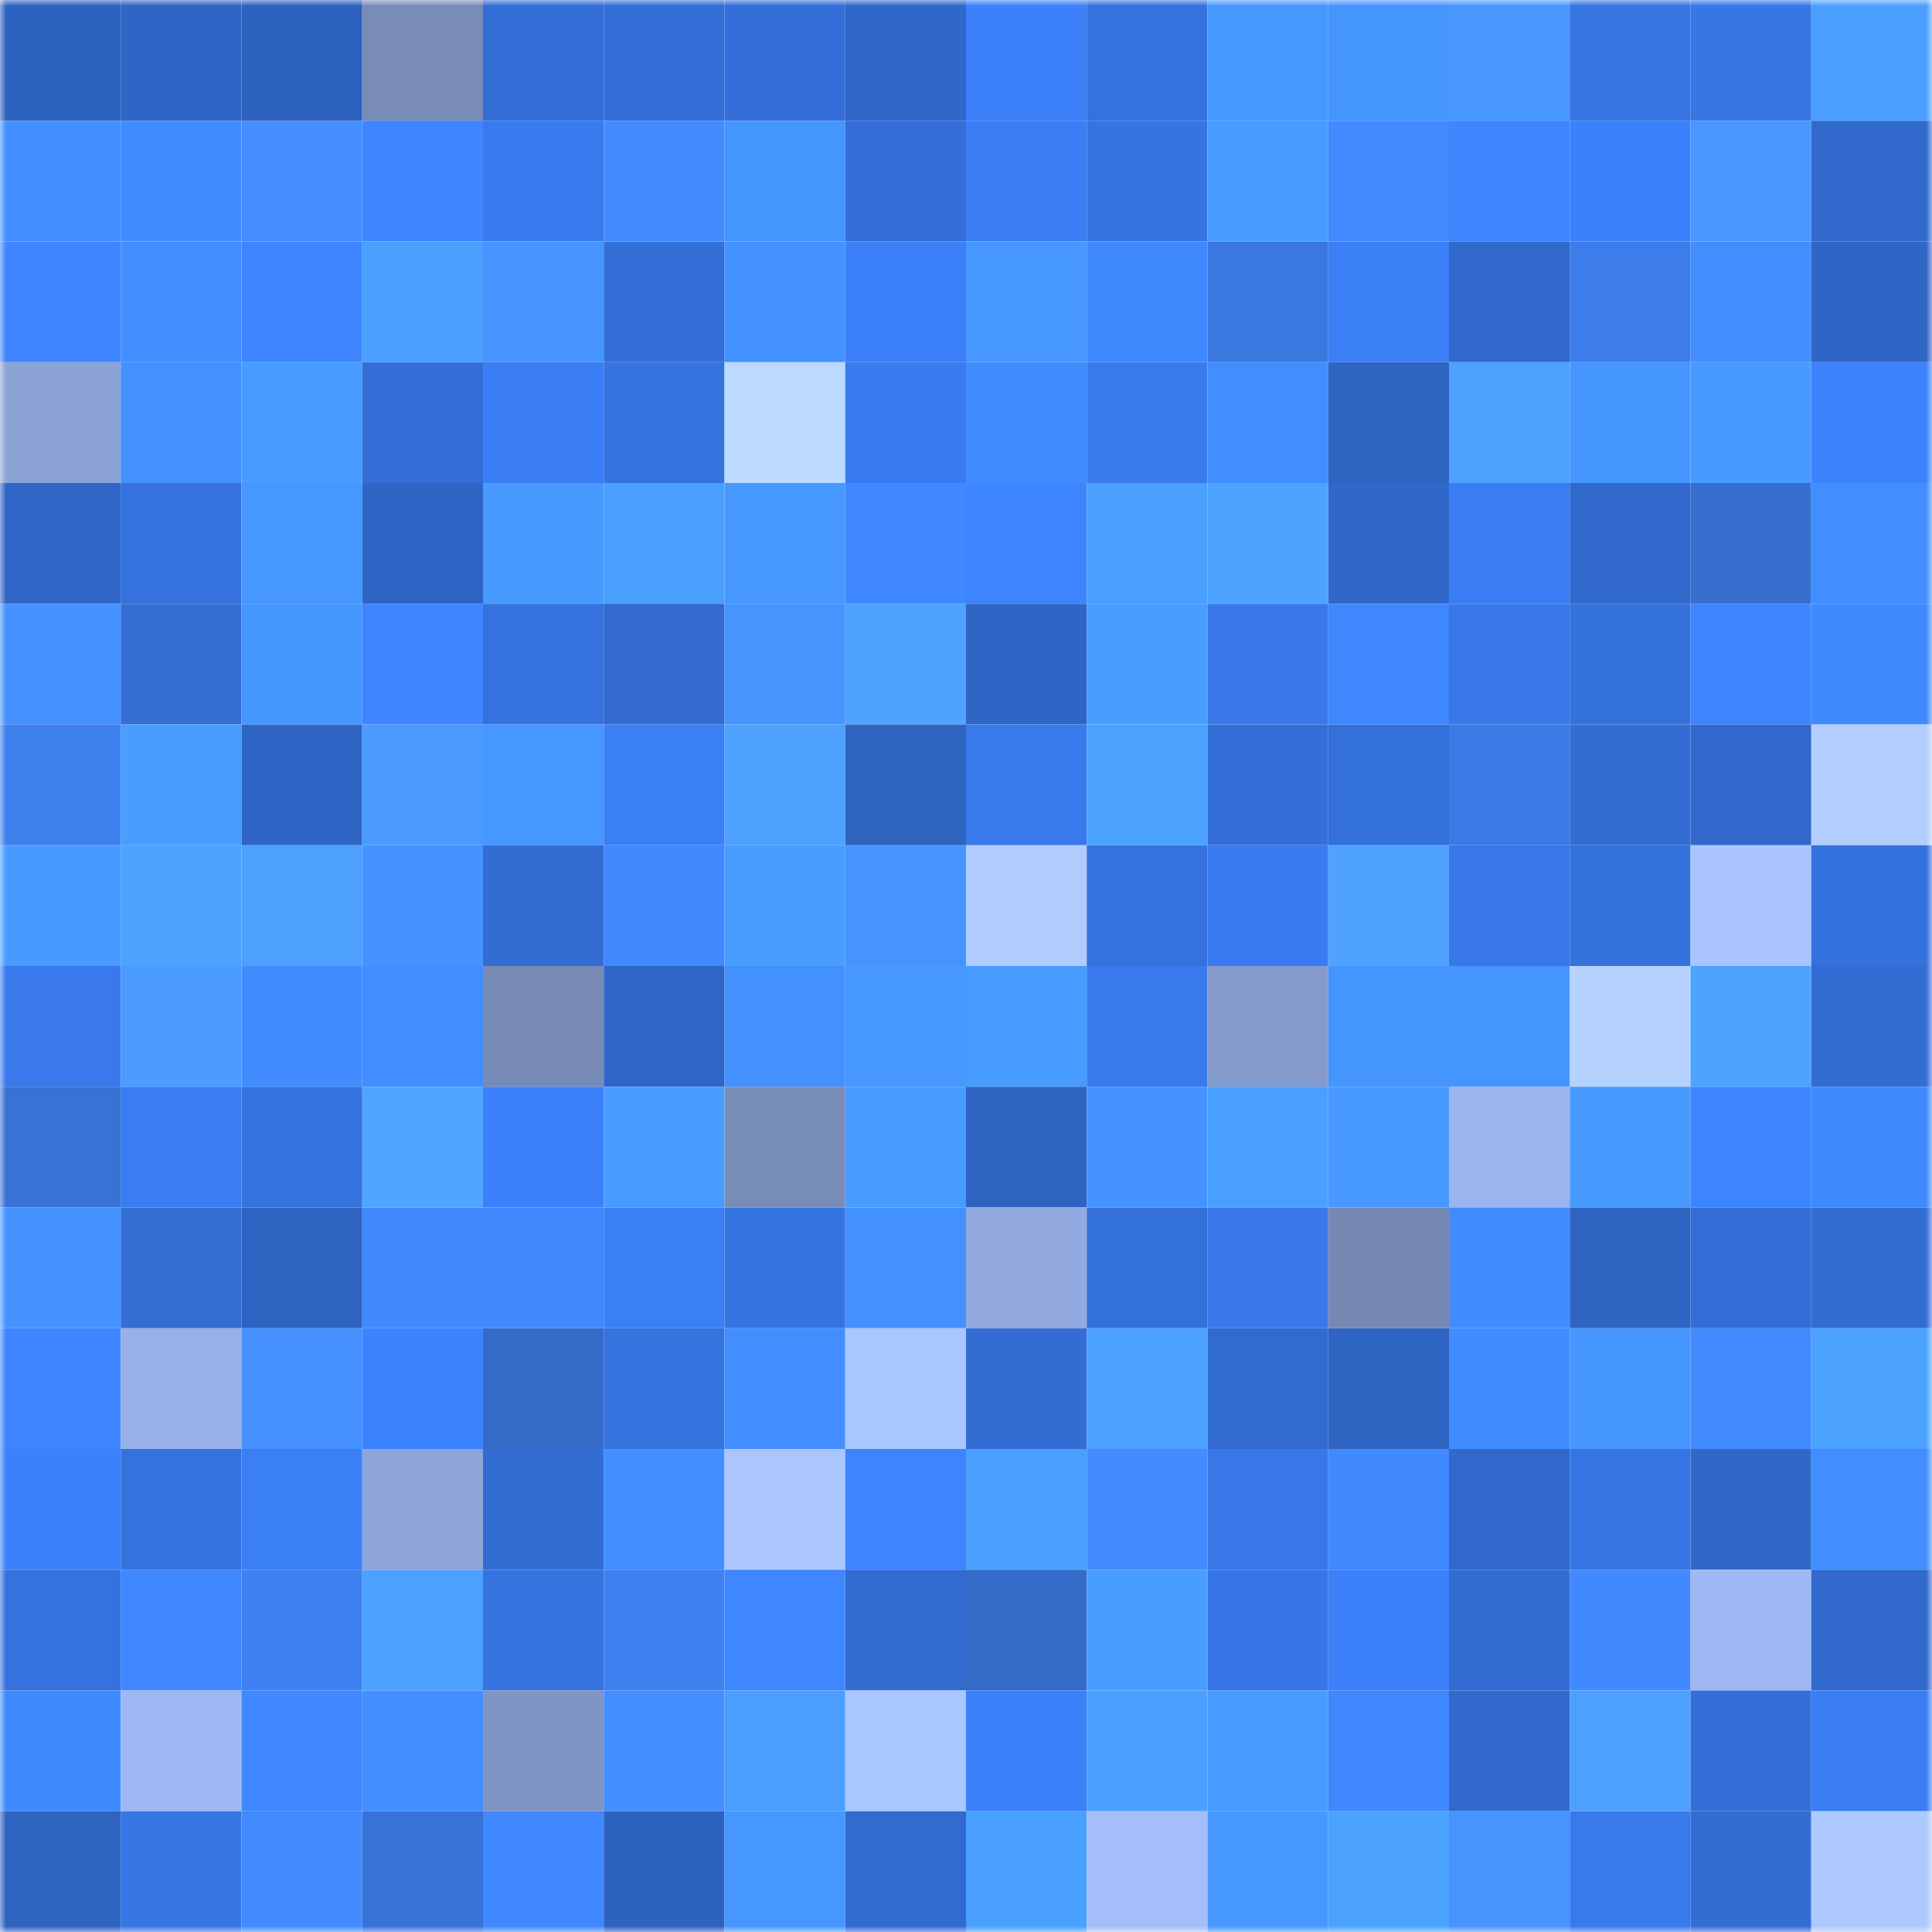 <svg viewBox="0 0 160 160" fill="none" role="img" xmlns="http://www.w3.org/2000/svg" width="240" height="240" name="basenames%2Cinfin.base.eth"><mask id="2031295353" mask-type="alpha" maskUnits="userSpaceOnUse" x="0" y="0" width="160" height="160"><rect width="160" height="160" fill="#FFFFFF"></rect></mask><g mask="url(#2031295353)"><rect x="0" y="0" width="10" height="10" fill="#2e62bf"></rect><rect x="10" y="0" width="10" height="10" fill="#2f65c5"></rect><rect x="20" y="0" width="10" height="10" fill="#2e62bf"></rect><rect x="30" y="0" width="10" height="10" fill="#798cb8"></rect><rect x="40" y="0" width="10" height="10" fill="#336ed6"></rect><rect x="50" y="0" width="10" height="10" fill="#336fd7"></rect><rect x="60" y="0" width="10" height="10" fill="#346fd9"></rect><rect x="70" y="0" width="10" height="10" fill="#3067c8"></rect><rect x="80" y="0" width="10" height="10" fill="#3b80f8"></rect><rect x="90" y="0" width="10" height="10" fill="#3572dd"></rect><rect x="100" y="0" width="10" height="10" fill="#4798ff"></rect><rect x="110" y="0" width="10" height="10" fill="#4595ff"></rect><rect x="120" y="0" width="10" height="10" fill="#4797ff"></rect><rect x="130" y="0" width="10" height="10" fill="#3675e3"></rect><rect x="140" y="0" width="10" height="10" fill="#3776e5"></rect><rect x="150" y="0" width="10" height="10" fill="#4a9eff"></rect><rect x="0" y="10" width="10" height="10" fill="#438fff"></rect><rect x="10" y="10" width="10" height="10" fill="#418cff"></rect><rect x="20" y="10" width="10" height="10" fill="#458eff"></rect><rect x="30" y="10" width="10" height="10" fill="#3e85ff"></rect><rect x="40" y="10" width="10" height="10" fill="#397aee"></rect><rect x="50" y="10" width="10" height="10" fill="#418bff"></rect><rect x="60" y="10" width="10" height="10" fill="#4595ff"></rect><rect x="70" y="10" width="10" height="10" fill="#346fd8"></rect><rect x="80" y="10" width="10" height="10" fill="#3a7df4"></rect><rect x="90" y="10" width="10" height="10" fill="#3674e1"></rect><rect x="100" y="10" width="10" height="10" fill="#489bff"></rect><rect x="110" y="10" width="10" height="10" fill="#438aff"></rect><rect x="120" y="10" width="10" height="10" fill="#3e85ff"></rect><rect x="130" y="10" width="10" height="10" fill="#3c81fb"></rect><rect x="140" y="10" width="10" height="10" fill="#4997ff"></rect><rect x="150" y="10" width="10" height="10" fill="#3169cc"></rect><rect x="0" y="20" width="10" height="10" fill="#3e85ff"></rect><rect x="10" y="20" width="10" height="10" fill="#428eff"></rect><rect x="20" y="20" width="10" height="10" fill="#3e85ff"></rect><rect x="30" y="20" width="10" height="10" fill="#4a9fff"></rect><rect x="40" y="20" width="10" height="10" fill="#4594ff"></rect><rect x="50" y="20" width="10" height="10" fill="#336fd7"></rect><rect x="60" y="20" width="10" height="10" fill="#4492ff"></rect><rect x="70" y="20" width="10" height="10" fill="#3b80f8"></rect><rect x="80" y="20" width="10" height="10" fill="#4697ff"></rect><rect x="90" y="20" width="10" height="10" fill="#408aff"></rect><rect x="100" y="20" width="10" height="10" fill="#3a77df"></rect><rect x="110" y="20" width="10" height="10" fill="#3b7ff6"></rect><rect x="120" y="20" width="10" height="10" fill="#3168cb"></rect><rect x="130" y="20" width="10" height="10" fill="#3d7deb"></rect><rect x="140" y="20" width="10" height="10" fill="#428eff"></rect><rect x="150" y="20" width="10" height="10" fill="#2f65c4"></rect><rect x="0" y="30" width="10" height="10" fill="#8ca3d6"></rect><rect x="10" y="30" width="10" height="10" fill="#4390ff"></rect><rect x="20" y="30" width="10" height="10" fill="#489bff"></rect><rect x="30" y="30" width="10" height="10" fill="#336ed6"></rect><rect x="40" y="30" width="10" height="10" fill="#3a7df4"></rect><rect x="50" y="30" width="10" height="10" fill="#3573df"></rect><rect x="60" y="30" width="10" height="10" fill="#bcdaff"></rect><rect x="70" y="30" width="10" height="10" fill="#397bf0"></rect><rect x="80" y="30" width="10" height="10" fill="#418cff"></rect><rect x="90" y="30" width="10" height="10" fill="#397aed"></rect><rect x="100" y="30" width="10" height="10" fill="#428eff"></rect><rect x="110" y="30" width="10" height="10" fill="#2e64c2"></rect><rect x="120" y="30" width="10" height="10" fill="#4ea1ff"></rect><rect x="130" y="30" width="10" height="10" fill="#4696ff"></rect><rect x="140" y="30" width="10" height="10" fill="#489aff"></rect><rect x="150" y="30" width="10" height="10" fill="#3c82fc"></rect><rect x="0" y="40" width="10" height="10" fill="#3066c7"></rect><rect x="10" y="40" width="10" height="10" fill="#3572dd"></rect><rect x="20" y="40" width="10" height="10" fill="#4697ff"></rect><rect x="30" y="40" width="10" height="10" fill="#2f66c6"></rect><rect x="40" y="40" width="10" height="10" fill="#489aff"></rect><rect x="50" y="40" width="10" height="10" fill="#4aa0ff"></rect><rect x="60" y="40" width="10" height="10" fill="#4798ff"></rect><rect x="70" y="40" width="10" height="10" fill="#3f88ff"></rect><rect x="80" y="40" width="10" height="10" fill="#3d84ff"></rect><rect x="90" y="40" width="10" height="10" fill="#4a9fff"></rect><rect x="100" y="40" width="10" height="10" fill="#4ca4ff"></rect><rect x="110" y="40" width="10" height="10" fill="#3068ca"></rect><rect x="120" y="40" width="10" height="10" fill="#3a7cf2"></rect><rect x="130" y="40" width="10" height="10" fill="#3168cb"></rect><rect x="140" y="40" width="10" height="10" fill="#366fcf"></rect><rect x="150" y="40" width="10" height="10" fill="#428eff"></rect><rect x="0" y="50" width="10" height="10" fill="#4492ff"></rect><rect x="10" y="50" width="10" height="10" fill="#336ed5"></rect><rect x="20" y="50" width="10" height="10" fill="#4696ff"></rect><rect x="30" y="50" width="10" height="10" fill="#3e85ff"></rect><rect x="40" y="50" width="10" height="10" fill="#3572df"></rect><rect x="50" y="50" width="10" height="10" fill="#326acf"></rect><rect x="60" y="50" width="10" height="10" fill="#4695ff"></rect><rect x="70" y="50" width="10" height="10" fill="#4fa2ff"></rect><rect x="80" y="50" width="10" height="10" fill="#2f66c6"></rect><rect x="90" y="50" width="10" height="10" fill="#499dff"></rect><rect x="100" y="50" width="10" height="10" fill="#3878e9"></rect><rect x="110" y="50" width="10" height="10" fill="#3f87ff"></rect><rect x="120" y="50" width="10" height="10" fill="#3777e7"></rect><rect x="130" y="50" width="10" height="10" fill="#3471db"></rect><rect x="140" y="50" width="10" height="10" fill="#3e85ff"></rect><rect x="150" y="50" width="10" height="10" fill="#408aff"></rect><rect x="0" y="60" width="10" height="10" fill="#3d7fed"></rect><rect x="10" y="60" width="10" height="10" fill="#499dff"></rect><rect x="20" y="60" width="10" height="10" fill="#2f65c5"></rect><rect x="30" y="60" width="10" height="10" fill="#4b9bff"></rect><rect x="40" y="60" width="10" height="10" fill="#4697ff"></rect><rect x="50" y="60" width="10" height="10" fill="#3b7ff7"></rect><rect x="60" y="60" width="10" height="10" fill="#4ea0ff"></rect><rect x="70" y="60" width="10" height="10" fill="#2e63c0"></rect><rect x="80" y="60" width="10" height="10" fill="#3879ec"></rect><rect x="90" y="60" width="10" height="10" fill="#4ca3ff"></rect><rect x="100" y="60" width="10" height="10" fill="#346fd8"></rect><rect x="110" y="60" width="10" height="10" fill="#3470da"></rect><rect x="120" y="60" width="10" height="10" fill="#3b7ae5"></rect><rect x="130" y="60" width="10" height="10" fill="#336dd3"></rect><rect x="140" y="60" width="10" height="10" fill="#3168cb"></rect><rect x="150" y="60" width="10" height="10" fill="#b2ceff"></rect><rect x="0" y="70" width="10" height="10" fill="#489aff"></rect><rect x="10" y="70" width="10" height="10" fill="#4ca3ff"></rect><rect x="20" y="70" width="10" height="10" fill="#4ea0ff"></rect><rect x="30" y="70" width="10" height="10" fill="#4493ff"></rect><rect x="40" y="70" width="10" height="10" fill="#336dd4"></rect><rect x="50" y="70" width="10" height="10" fill="#4288ff"></rect><rect x="60" y="70" width="10" height="10" fill="#499dff"></rect><rect x="70" y="70" width="10" height="10" fill="#4594ff"></rect><rect x="80" y="70" width="10" height="10" fill="#b1cdff"></rect><rect x="90" y="70" width="10" height="10" fill="#3572dd"></rect><rect x="100" y="70" width="10" height="10" fill="#397bf0"></rect><rect x="110" y="70" width="10" height="10" fill="#4fa3ff"></rect><rect x="120" y="70" width="10" height="10" fill="#3777e8"></rect><rect x="130" y="70" width="10" height="10" fill="#3471db"></rect><rect x="140" y="70" width="10" height="10" fill="#a9c4ff"></rect><rect x="150" y="70" width="10" height="10" fill="#3571dc"></rect><rect x="0" y="80" width="10" height="10" fill="#3979ec"></rect><rect x="10" y="80" width="10" height="10" fill="#4c9cff"></rect><rect x="20" y="80" width="10" height="10" fill="#418cff"></rect><rect x="30" y="80" width="10" height="10" fill="#428dff"></rect><rect x="40" y="80" width="10" height="10" fill="#788bb7"></rect><rect x="50" y="80" width="10" height="10" fill="#3066c7"></rect><rect x="60" y="80" width="10" height="10" fill="#4390ff"></rect><rect x="70" y="80" width="10" height="10" fill="#4798ff"></rect><rect x="80" y="80" width="10" height="10" fill="#489bff"></rect><rect x="90" y="80" width="10" height="10" fill="#397aed"></rect><rect x="100" y="80" width="10" height="10" fill="#859bcc"></rect><rect x="110" y="80" width="10" height="10" fill="#4595ff"></rect><rect x="120" y="80" width="10" height="10" fill="#4595ff"></rect><rect x="130" y="80" width="10" height="10" fill="#b6d3ff"></rect><rect x="140" y="80" width="10" height="10" fill="#4ca4ff"></rect><rect x="150" y="80" width="10" height="10" fill="#336dd4"></rect><rect x="0" y="90" width="10" height="10" fill="#3772d5"></rect><rect x="10" y="90" width="10" height="10" fill="#3a7cf1"></rect><rect x="20" y="90" width="10" height="10" fill="#3572dd"></rect><rect x="30" y="90" width="10" height="10" fill="#50a5ff"></rect><rect x="40" y="90" width="10" height="10" fill="#3c80fa"></rect><rect x="50" y="90" width="10" height="10" fill="#499cff"></rect><rect x="60" y="90" width="10" height="10" fill="#798db9"></rect><rect x="70" y="90" width="10" height="10" fill="#499cff"></rect><rect x="80" y="90" width="10" height="10" fill="#2e63c1"></rect><rect x="90" y="90" width="10" height="10" fill="#4493ff"></rect><rect x="100" y="90" width="10" height="10" fill="#4aa0ff"></rect><rect x="110" y="90" width="10" height="10" fill="#4799ff"></rect><rect x="120" y="90" width="10" height="10" fill="#9bb5ee"></rect><rect x="130" y="90" width="10" height="10" fill="#489aff"></rect><rect x="140" y="90" width="10" height="10" fill="#3d84ff"></rect><rect x="150" y="90" width="10" height="10" fill="#408aff"></rect><rect x="0" y="100" width="10" height="10" fill="#4493ff"></rect><rect x="10" y="100" width="10" height="10" fill="#336ed5"></rect><rect x="20" y="100" width="10" height="10" fill="#2e63c1"></rect><rect x="30" y="100" width="10" height="10" fill="#4089ff"></rect><rect x="40" y="100" width="10" height="10" fill="#4089ff"></rect><rect x="50" y="100" width="10" height="10" fill="#3b7ff7"></rect><rect x="60" y="100" width="10" height="10" fill="#3674e2"></rect><rect x="70" y="100" width="10" height="10" fill="#4390ff"></rect><rect x="80" y="100" width="10" height="10" fill="#92aadf"></rect><rect x="90" y="100" width="10" height="10" fill="#3470d9"></rect><rect x="100" y="100" width="10" height="10" fill="#3878ea"></rect><rect x="110" y="100" width="10" height="10" fill="#7689b5"></rect><rect x="120" y="100" width="10" height="10" fill="#418cff"></rect><rect x="130" y="100" width="10" height="10" fill="#2f64c3"></rect><rect x="140" y="100" width="10" height="10" fill="#336dd5"></rect><rect x="150" y="100" width="10" height="10" fill="#336dd4"></rect><rect x="0" y="110" width="10" height="10" fill="#3e85ff"></rect><rect x="10" y="110" width="10" height="10" fill="#98b0e8"></rect><rect x="20" y="110" width="10" height="10" fill="#4491ff"></rect><rect x="30" y="110" width="10" height="10" fill="#3d83fe"></rect><rect x="40" y="110" width="10" height="10" fill="#346bc8"></rect><rect x="50" y="110" width="10" height="10" fill="#3573df"></rect><rect x="60" y="110" width="10" height="10" fill="#438fff"></rect><rect x="70" y="110" width="10" height="10" fill="#aac6ff"></rect><rect x="80" y="110" width="10" height="10" fill="#336dd4"></rect><rect x="90" y="110" width="10" height="10" fill="#4ba1ff"></rect><rect x="100" y="110" width="10" height="10" fill="#326bd0"></rect><rect x="110" y="110" width="10" height="10" fill="#2e64c2"></rect><rect x="120" y="110" width="10" height="10" fill="#418cff"></rect><rect x="130" y="110" width="10" height="10" fill="#4696ff"></rect><rect x="140" y="110" width="10" height="10" fill="#418bff"></rect><rect x="150" y="110" width="10" height="10" fill="#4ca2ff"></rect><rect x="0" y="120" width="10" height="10" fill="#3c81fc"></rect><rect x="10" y="120" width="10" height="10" fill="#3572dd"></rect><rect x="20" y="120" width="10" height="10" fill="#3b7ff7"></rect><rect x="30" y="120" width="10" height="10" fill="#8ea5da"></rect><rect x="40" y="120" width="10" height="10" fill="#336dd4"></rect><rect x="50" y="120" width="10" height="10" fill="#438fff"></rect><rect x="60" y="120" width="10" height="10" fill="#abc6ff"></rect><rect x="70" y="120" width="10" height="10" fill="#3d84ff"></rect><rect x="80" y="120" width="10" height="10" fill="#4ba0ff"></rect><rect x="90" y="120" width="10" height="10" fill="#448bff"></rect><rect x="100" y="120" width="10" height="10" fill="#3877e8"></rect><rect x="110" y="120" width="10" height="10" fill="#4089ff"></rect><rect x="120" y="120" width="10" height="10" fill="#3168cb"></rect><rect x="130" y="120" width="10" height="10" fill="#3675e3"></rect><rect x="140" y="120" width="10" height="10" fill="#3068ca"></rect><rect x="150" y="120" width="10" height="10" fill="#428eff"></rect><rect x="0" y="130" width="10" height="10" fill="#3572df"></rect><rect x="10" y="130" width="10" height="10" fill="#3f88ff"></rect><rect x="20" y="130" width="10" height="10" fill="#3f81f2"></rect><rect x="30" y="130" width="10" height="10" fill="#4ba1ff"></rect><rect x="40" y="130" width="10" height="10" fill="#3573df"></rect><rect x="50" y="130" width="10" height="10" fill="#3e80ef"></rect><rect x="60" y="130" width="10" height="10" fill="#3f87ff"></rect><rect x="70" y="130" width="10" height="10" fill="#326bd0"></rect><rect x="80" y="130" width="10" height="10" fill="#346bc9"></rect><rect x="90" y="130" width="10" height="10" fill="#499dff"></rect><rect x="100" y="130" width="10" height="10" fill="#3776e6"></rect><rect x="110" y="130" width="10" height="10" fill="#3c81fa"></rect><rect x="120" y="130" width="10" height="10" fill="#336dd3"></rect><rect x="130" y="130" width="10" height="10" fill="#4089ff"></rect><rect x="140" y="130" width="10" height="10" fill="#9fb8f3"></rect><rect x="150" y="130" width="10" height="10" fill="#3169cc"></rect><rect x="0" y="140" width="10" height="10" fill="#408aff"></rect><rect x="10" y="140" width="10" height="10" fill="#9fb8f3"></rect><rect x="20" y="140" width="10" height="10" fill="#3f88ff"></rect><rect x="30" y="140" width="10" height="10" fill="#438fff"></rect><rect x="40" y="140" width="10" height="10" fill="#8095c4"></rect><rect x="50" y="140" width="10" height="10" fill="#438fff"></rect><rect x="60" y="140" width="10" height="10" fill="#499eff"></rect><rect x="70" y="140" width="10" height="10" fill="#aac6ff"></rect><rect x="80" y="140" width="10" height="10" fill="#3c80f9"></rect><rect x="90" y="140" width="10" height="10" fill="#4a9fff"></rect><rect x="100" y="140" width="10" height="10" fill="#489cff"></rect><rect x="110" y="140" width="10" height="10" fill="#3f87ff"></rect><rect x="120" y="140" width="10" height="10" fill="#3169cc"></rect><rect x="130" y="140" width="10" height="10" fill="#4da0ff"></rect><rect x="140" y="140" width="10" height="10" fill="#336fd7"></rect><rect x="150" y="140" width="10" height="10" fill="#3a7df4"></rect><rect x="0" y="150" width="10" height="10" fill="#2e63c0"></rect><rect x="10" y="150" width="10" height="10" fill="#3776e5"></rect><rect x="20" y="150" width="10" height="10" fill="#418bff"></rect><rect x="30" y="150" width="10" height="10" fill="#3772d6"></rect><rect x="40" y="150" width="10" height="10" fill="#3f88ff"></rect><rect x="50" y="150" width="10" height="10" fill="#2e62bf"></rect><rect x="60" y="150" width="10" height="10" fill="#4697ff"></rect><rect x="70" y="150" width="10" height="10" fill="#326bd0"></rect><rect x="80" y="150" width="10" height="10" fill="#4aa0ff"></rect><rect x="90" y="150" width="10" height="10" fill="#a4befa"></rect><rect x="100" y="150" width="10" height="10" fill="#4799ff"></rect><rect x="110" y="150" width="10" height="10" fill="#4ca3ff"></rect><rect x="120" y="150" width="10" height="10" fill="#4894ff"></rect><rect x="130" y="150" width="10" height="10" fill="#3879eb"></rect><rect x="140" y="150" width="10" height="10" fill="#336dd4"></rect><rect x="150" y="150" width="10" height="10" fill="#adc9ff"></rect></g></svg>